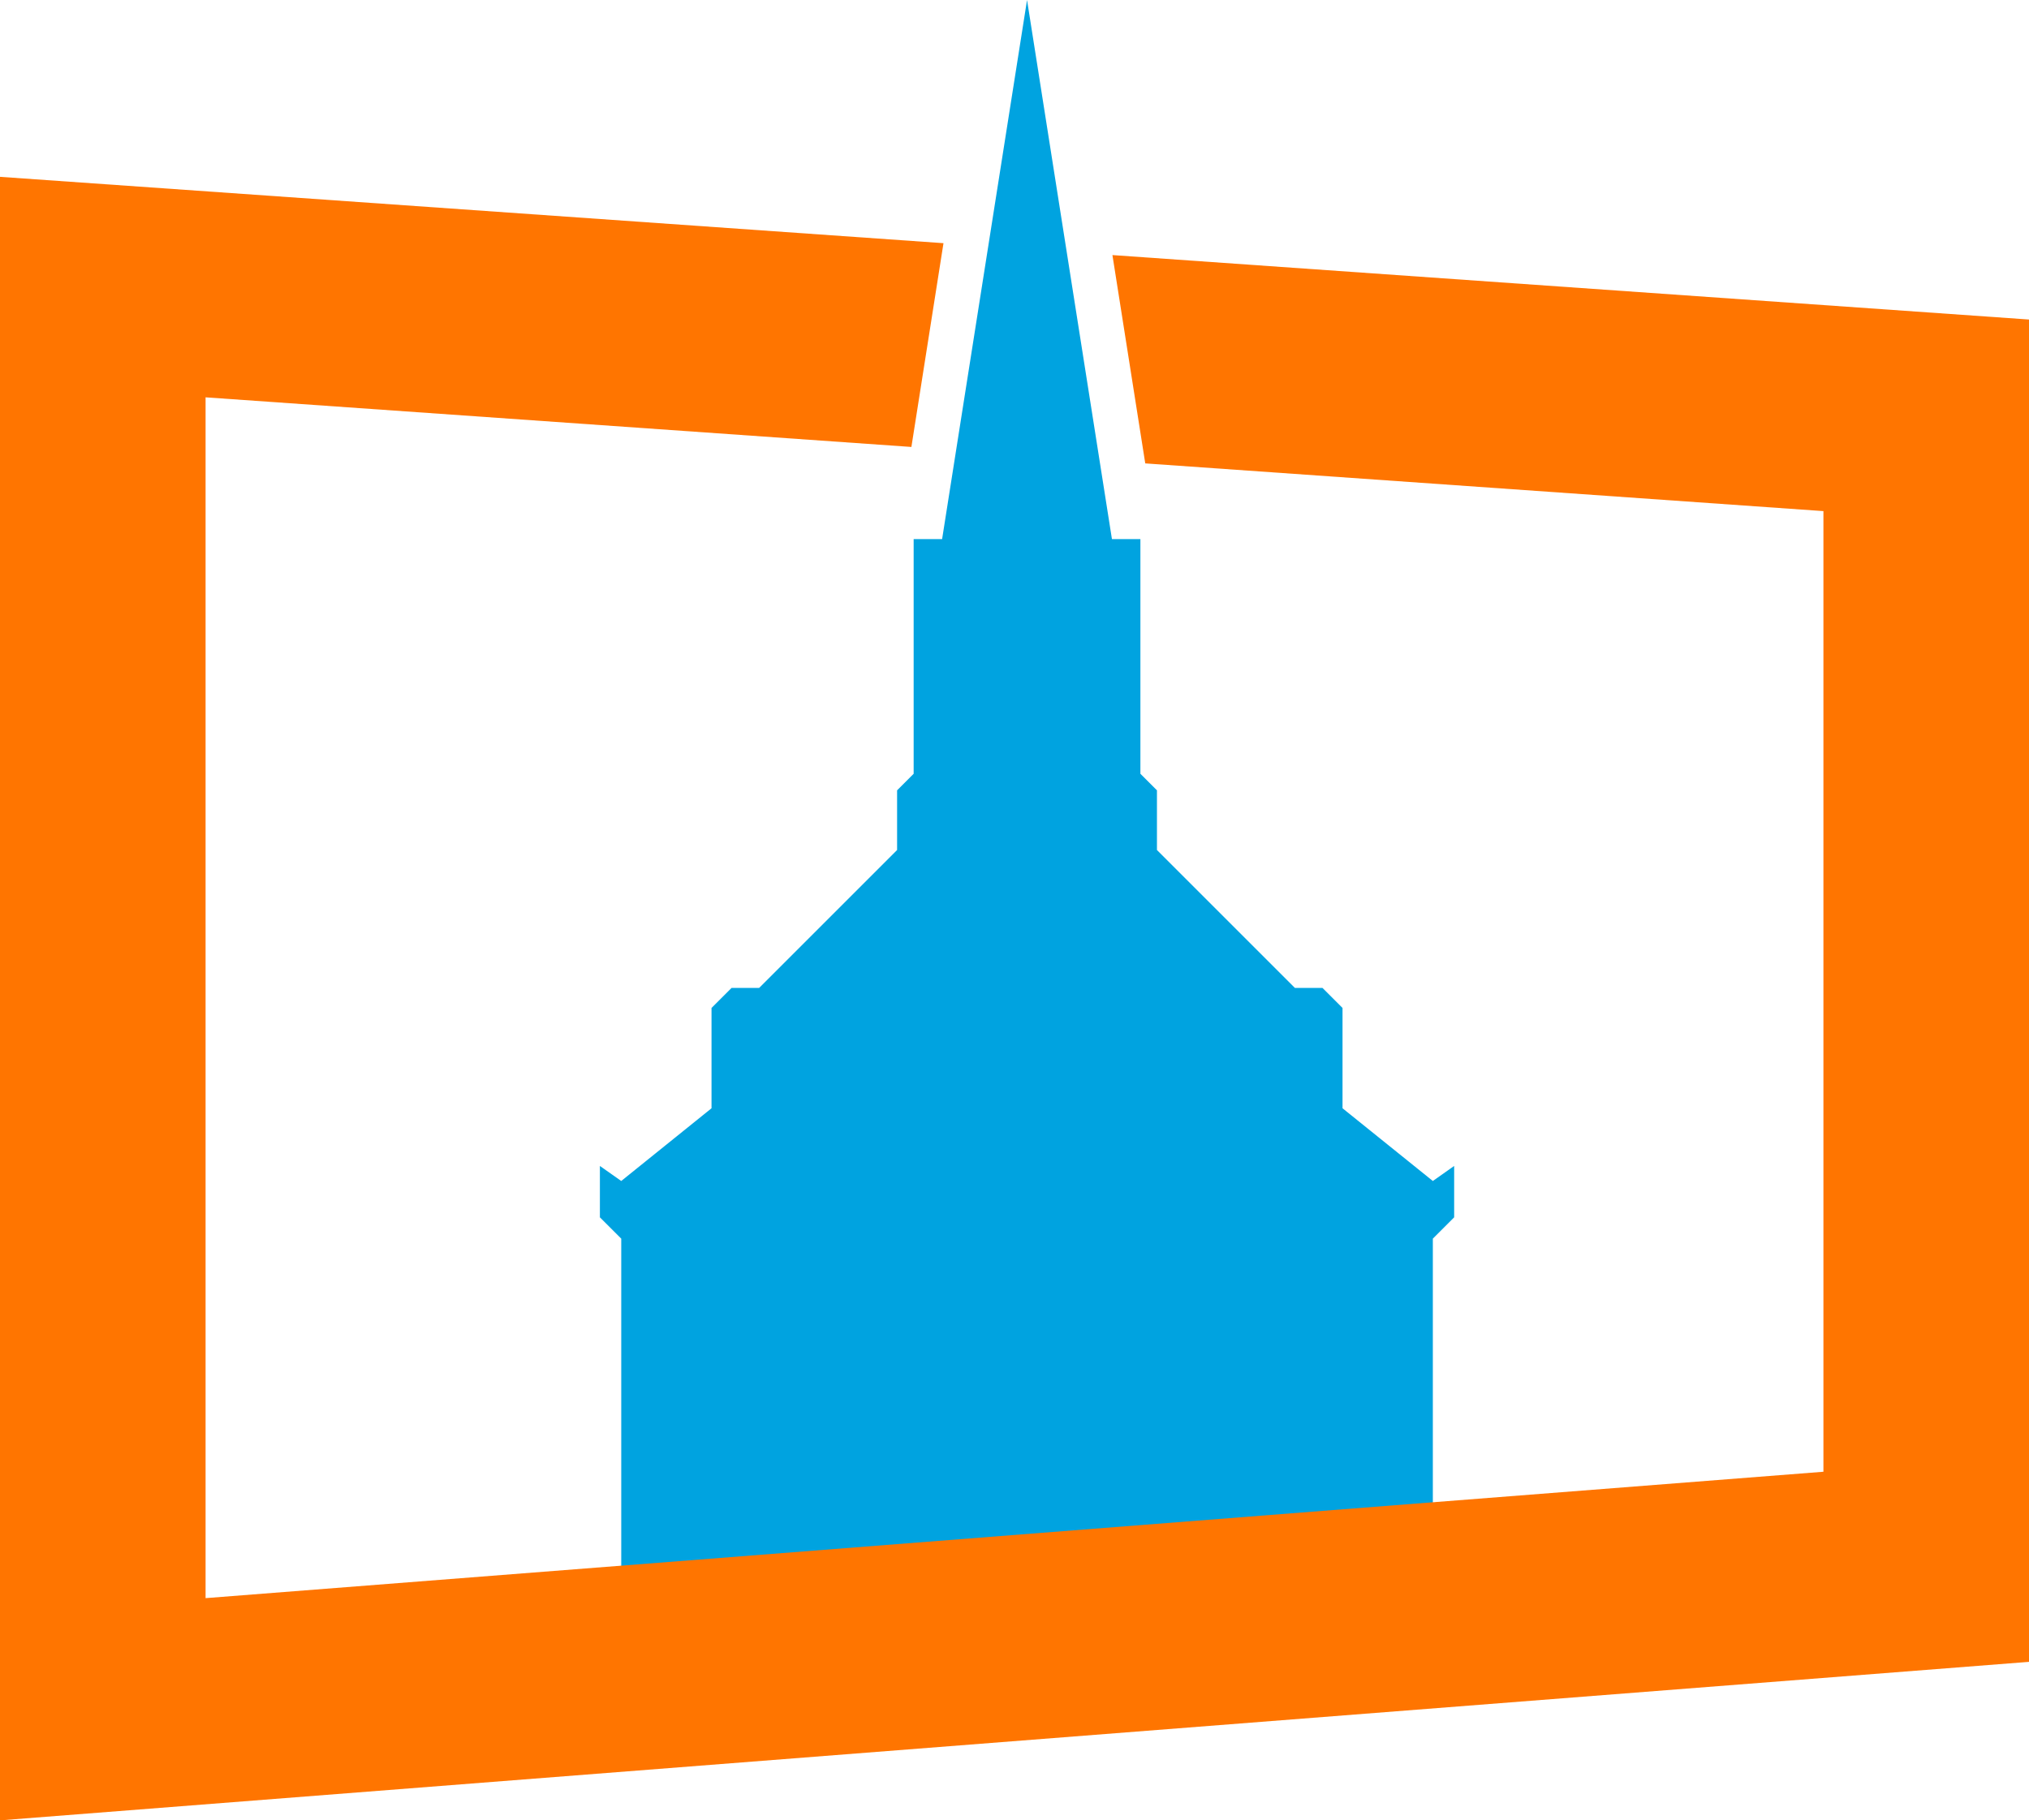 <svg xmlns="http://www.w3.org/2000/svg" id="uuid-57981b43-b41a-4186-9592-0213d0dd3f3e" viewBox="0 0 576 516.89"><defs><style>.uuid-f7bd9f13-7bf3-427e-98ed-644b883ec7d7{fill:#00a3e0;}.uuid-700212ce-85d5-4aec-a7c1-0857c79420a3{fill:#ff7500;}</style></defs><g id="uuid-bcbc509c-0c97-4c3c-9b11-8e9696e95379"><g><polygon class="uuid-f7bd9f13-7bf3-427e-98ed-644b883ec7d7" points="406.76 464.76 406.76 351.71 412.81 345.66 412.81 331.07 406.76 335.34 381.12 314.69 381.12 286.21 375.43 280.52 367.6 280.52 328.44 241.36 328.44 224.41 323.74 219.71 323.74 153.07 315.66 153.07 291.56 0 267.45 153.07 259.37 153.07 259.37 219.71 254.67 224.41 254.67 241.36 215.51 280.52 207.68 280.52 201.99 286.21 201.99 314.69 176.36 335.34 170.3 331.07 170.3 345.66 176.36 351.71 176.36 482.52 406.76 464.76"></polygon><polygon class="uuid-700212ce-85d5-4aec-a7c1-0857c79420a3" points="315.8 72.43 325.12 131.58 517.64 145.13 517.64 417.9 58.36 453.79 58.36 112.82 258.73 126.91 267.84 69.05 0 50.21 0 516.89 576 471.88 576 90.73 315.8 72.43"></polygon></g></g></svg>